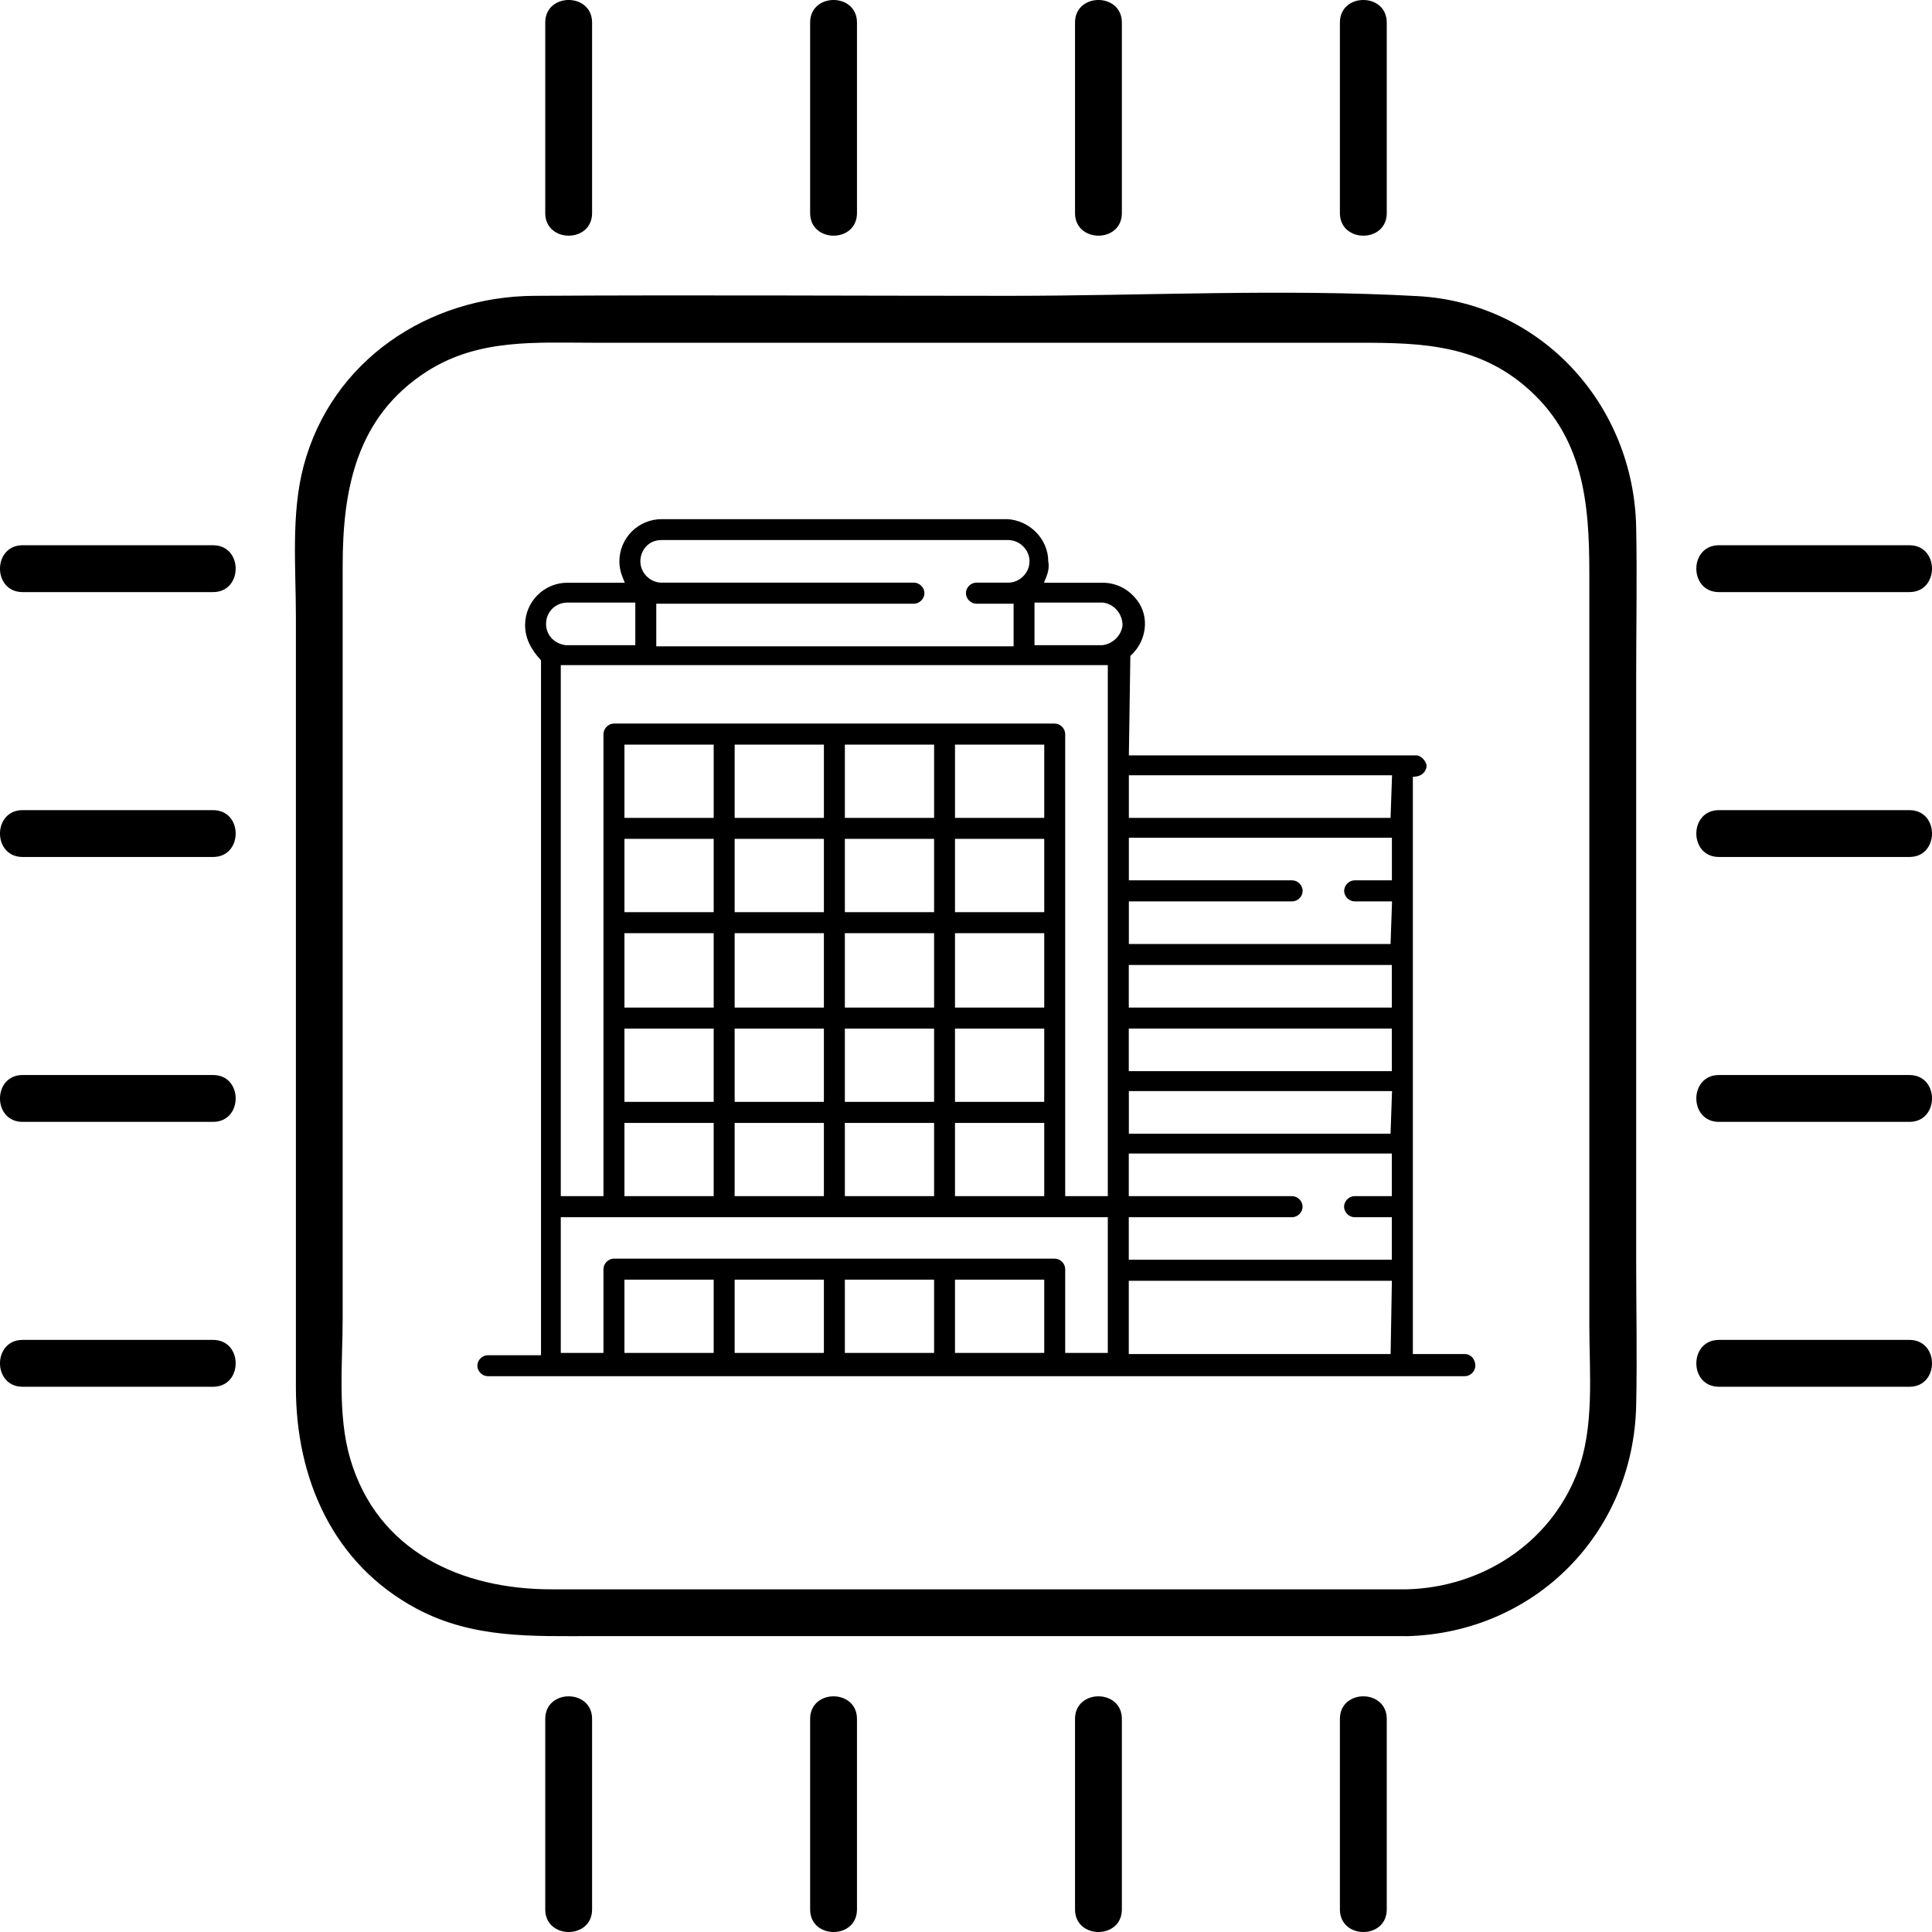 <?xml version="1.0" encoding="UTF-8"?><svg id="Layer_2" xmlns="http://www.w3.org/2000/svg" viewBox="0 0 259.8 259.8"><defs><style>.cls-1{fill:none;}</style></defs><g id="_ëÎÓÈ_1"><path d="m189.17,213.72c-38.34,0-76.69,0-115.03,0-12.03,0-23.37-5.05-27.05-17.57-1.74-5.92-1.01-12.87-1.01-18.97v-101.1c0-10.29,1.84-20.08,11.37-26.16,6.92-4.41,14.58-3.83,22.35-3.83h101.35c8.57,0,16.78-.2,23.87,5.79,7.93,6.69,8.7,15.72,8.7,25.18v101.1c0,6.52.74,13.82-1.67,19.99-3.72,9.48-12.85,15.31-22.87,15.57-4.04.11-4.06,6.4,0,6.3,17.21-.45,30.47-13.84,30.84-31.04.14-6.5,0-13.02,0-19.52v-78.31c0-6.74.13-13.48,0-20.22-.31-16.45-12.7-30.18-29.37-31.11-18.22-1.01-36.75-.04-55-.04-21.28,0-42.56-.13-63.83,0-14.26.09-27.22,8.71-30.99,22.87-1.71,6.44-1.04,13.7-1.04,20.3,0,25.67,0,51.34,0,77.02v26.59c0,12.29,4.99,23.79,16.29,29.79,7.57,4.02,15.51,3.66,23.73,3.66h109.37c4.05,0,4.06-6.3,0-6.3Z"/><path d="m79.62,28.65V3.04c0-4.05-6.3-4.06-6.3,0v25.61c0,4.05,6.3,4.06,6.3,0h0Z"/><path d="m115.24,28.65V3.04c0-4.05-6.3-4.06-6.3,0v25.61c0,4.05,6.3,4.06,6.3,0h0Z"/><path d="m150.86,28.65V3.04c0-4.05-6.3-4.06-6.3,0v25.61c0,4.05,6.3,4.06,6.3,0h0Z"/><path d="m186.48,28.65V3.04c0-4.05-6.3-4.06-6.3,0v25.61c0,4.05,6.3,4.06,6.3,0h0Z"/><path d="m73.32,231.15v25.61c0,4.05,6.3,4.06,6.3,0v-25.61c0-4.05-6.3-4.06-6.3,0h0Z"/><path d="m108.94,231.15v25.61c0,4.05,6.3,4.06,6.3,0v-25.61c0-4.05-6.3-4.06-6.3,0h0Z"/><path d="m144.56,231.15v25.61c0,4.05,6.3,4.06,6.3,0v-25.61c0-4.05-6.3-4.06-6.3,0h0Z"/><path d="m180.18,231.15v25.61c0,4.05,6.3,4.06,6.3,0v-25.61c0-4.05-6.3-4.06-6.3,0h0Z"/><path d="m28.65,180.18H3.04c-4.05,0-4.06,6.3,0,6.3h25.61c4.05,0,4.06-6.3,0-6.3h0Z"/><path d="m28.65,144.56H3.04c-4.05,0-4.06,6.3,0,6.3h25.61c4.05,0,4.06-6.3,0-6.3h0Z"/><path d="m28.65,108.94H3.04c-4.05,0-4.06,6.3,0,6.3h25.61c4.05,0,4.06-6.3,0-6.3h0Z"/><path d="m28.65,73.32H3.04c-4.05,0-4.06,6.3,0,6.3h25.61c4.05,0,4.06-6.3,0-6.3h0Z"/><path d="m231.15,186.48h25.61c4.05,0,4.06-6.3,0-6.3h-25.61c-4.05,0-4.06,6.3,0,6.3h0Z"/><path d="m231.15,150.86h25.61c4.05,0,4.06-6.3,0-6.3h-25.61c-4.05,0-4.06,6.3,0,6.3h0Z"/><path d="m231.15,115.24h25.61c4.05,0,4.06-6.3,0-6.3h-25.61c-4.05,0-4.06,6.3,0,6.3h0Z"/><path d="m231.15,79.62h25.61c4.05,0,4.06-6.3,0-6.3h-25.61c-4.05,0-4.06,6.3,0,6.3h0Z"/><rect class="cls-1" width="259.8" height="259.8"/><path d="m65.6,185.06c-.75,0-1.41-.66-1.41-1.41s.66-1.41,1.41-1.41h7.15v-93.45c-1.45-1.55-2.14-3.08-2.14-4.74,0-3.13,2.55-5.69,5.69-5.69h7.72l-.32-.79c-.28-.69-.41-1.39-.41-2.08,0-3.14,2.55-5.68,5.69-5.68h46.44c3.04.14,5.54,2.69,5.54,5.68.13.7.04,1.32-.26,2.08l-.32.79h7.88c1.66,0,3.19.69,4.31,1.95.97,1.04,1.46,2.39,1.39,3.85-.08,1.54-.79,3.01-1.96,4.04l-.2,13.38h38.77c.58.12,1.15.69,1.27,1.36,0,.7-.57,1.36-1.35,1.47l-.5.06v77.61h6.99c.79,0,1.41.69,1.41,1.57,0,.75-.66,1.41-1.41,1.41H65.6Zm86.19-2.98h35.21l.17-9.85h-35.38v9.85Zm-9.96-12.83c.75,0,1.41.66,1.41,1.41v11.27h5.73v-18.25h-73.56v18.25h5.74v-11.27c0-.75.66-1.41,1.4-1.41h59.27Zm-13.41,12.68h12v-9.85h-12v9.85Zm-14.81,0h12v-9.85h-12v9.85Zm-14.82,0h12v-9.85h-12v9.85Zm-14.82,0h12v-9.85h-12v9.85Zm67.82-12.53h35.37v-5.72h-5.01c-.75,0-1.41-.66-1.41-1.41s.66-1.42,1.41-1.42h5.01v-5.73h-35.37v5.73h21.96c.75,0,1.41.66,1.41,1.42s-.66,1.41-1.41,1.41h-21.96v5.72Zm-9.96-72.1c.75,0,1.41.66,1.41,1.42v62.13h5.73v-71.41h-73.56v71.41h5.74v-62.13c0-.75.66-1.42,1.4-1.42h59.27Zm-13.41,63.55h12v-9.85h-12v9.85Zm-14.81,0h12v-9.85h-12v9.85Zm-14.82,0h12v-9.85h-12v9.85Zm-14.82,0h12v-9.85h-12v9.85Zm67.82-8.4h35.2l.2-5.73h-35.39v5.73Zm-23.37-4.28h12v-9.85h-12v9.85Zm-14.81,0h12v-9.85h-12v9.85Zm-14.82,0h12v-9.85h-12v9.85Zm-14.82,0h12v-9.85h-12v9.85Zm67.82-4.13h35.37v-5.73h-35.37v5.73Zm0-8.55h35.37v-5.73h-35.37v5.73Zm-23.37,0h12v-10h-12v10Zm-14.81,0h12v-10h-12v10Zm-14.82,0h12v-10h-12v10Zm-14.82,0h12v-10h-12v10Zm67.82-8.55h35.2l.2-5.73h-5.03c-.75,0-1.41-.66-1.41-1.41s.66-1.42,1.41-1.42h5.01v-5.73h-35.37v5.73h21.96c.75,0,1.41.66,1.41,1.42s-.66,1.41-1.41,1.41h-21.96v5.73Zm-23.37-4.28h12v-9.86h-12v9.86Zm-14.81,0h12v-9.86h-12v9.86Zm-14.82,0h12v-9.86h-12v9.86Zm-14.82,0h12v-9.86h-12v9.86Zm67.82-12.68h35.2l.2-5.73h-35.39v5.73Zm-23.37,0h12v-9.85h-12v9.85Zm-14.81,0h12v-9.85h-12v9.85Zm-14.82,0h12v-9.85h-12v9.85Zm-14.82,0h12v-9.85h-12v9.85Zm4.28-23.07h48.05v-5.73h-5.01c-.75,0-1.4-.66-1.4-1.42s.66-1.41,1.4-1.41h4.28c1.55,0,2.87-1.31,2.87-2.87s-1.34-2.86-2.87-2.86h-46.62c-1.85,0-2.84,1.49-2.84,2.86,0,1.56,1.31,2.87,2.87,2.87h33.92c.75,0,1.41.66,1.41,1.41s-.66,1.42-1.41,1.42h-34.65v5.73Zm50.87-.15h9.13c1.42-.19,2.52-1.3,2.7-2.64,0-1.6-1.13-2.9-2.64-3.09h-9.2v5.73Zm-62.82-5.73c-1.61,0-2.87,1.26-2.87,2.86,0,1.5,1.09,2.67,2.64,2.87h9.36v-5.73h-9.13Z"/></g></svg>